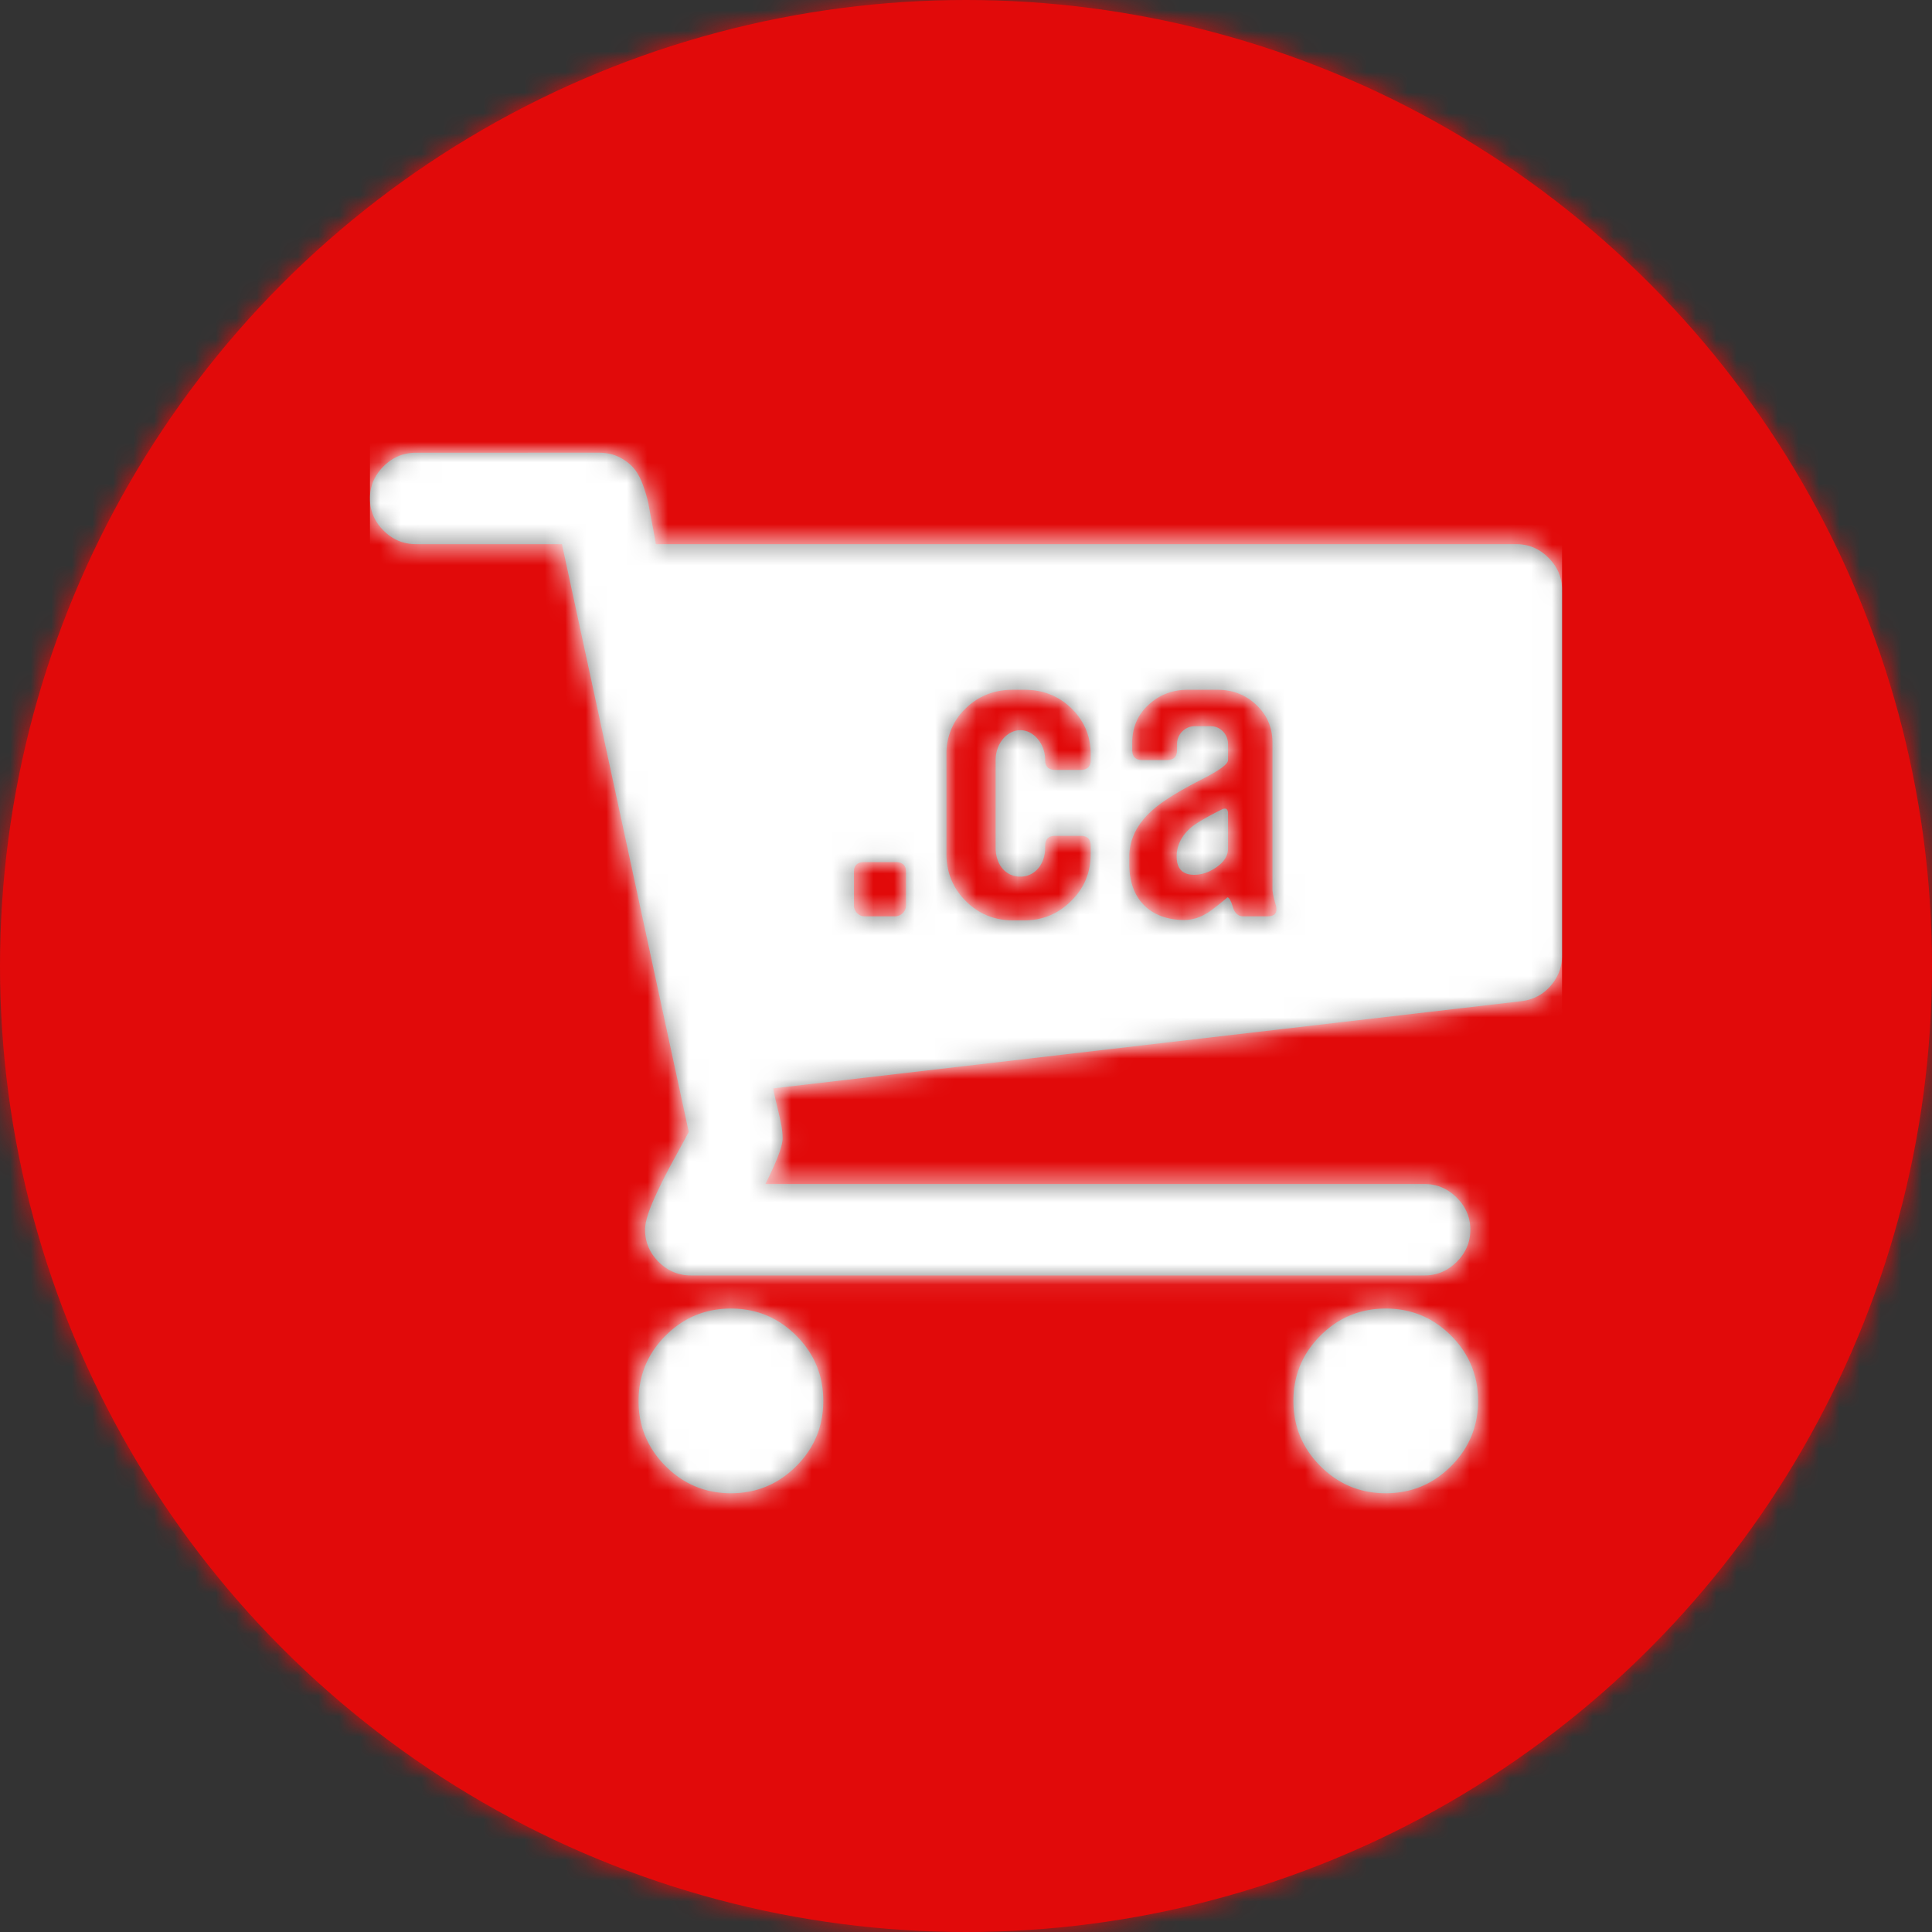 <svg width="94" height="94" viewBox="0 0 94 94" xmlns="http://www.w3.org/2000/svg" xmlns:xlink="http://www.w3.org/1999/xlink">
    <rect x="0" y="0" width="94" height="94" fill="#333333" stroke="none"/>
    <defs>
        <circle id="d8gj1bbnha" cx="47" cy="47" r="47"/>
        <path d="M49.423 45.667c1.24 0 2.299.44 3.176 1.316.878.878 1.316 1.936 1.316 3.177 0 1.24-.439 2.3-1.316 3.176-.877.878-1.936 1.317-3.176 1.317-1.24 0-2.3-.44-3.177-1.317-.876-.877-1.316-1.935-1.316-3.176 0-1.24.44-2.3 1.316-3.177.877-.877 1.936-1.316 3.177-1.316zm-31.86 0c1.24 0 2.3.44 3.177 1.316.878.878 1.316 1.936 1.316 3.177 0 1.24-.438 2.3-1.316 3.176-.877.878-1.937 1.317-3.177 1.317s-2.298-.44-3.177-1.317c-.877-.877-1.316-1.935-1.316-3.176 0-1.24.44-2.3 1.316-3.177.878-.877 1.937-1.316 3.177-1.316zm-6.409-41.64c.372 0 .703.076.994.226.29.151.522.33.697.54.174.207.325.491.453.85.128.36.214.667.26.92.047.256.111.597.193 1.026.081.428.133.724.157.886h41.861c.604 0 1.127.22 1.569.66.442.44.662.962.662 1.564v17.79c0 .557-.185 1.05-.557 1.477-.372.43-.848.677-1.429.747l-36.39 4.24c.023.162.075.41.156.746.082.336.151.643.21.92.058.278.087.533.087.766 0 .37-.279 1.11-.837 2.223h32.066c.605 0 1.128.22 1.569.66.442.44.663.962.663 1.564 0 .602-.221 1.124-.663 1.564-.441.439-.965.66-1.569.66h-35.69c-.605 0-1.127-.221-1.57-.66-.44-.44-.661-.962-.661-1.564 0-.324.127-.781.383-1.373.255-.59.598-1.28 1.028-2.067.43-.788.668-1.228.714-1.32L9.341 8.475h-7.11c-.604 0-1.127-.22-1.568-.66C.22 7.375 0 6.854 0 6.252c0-.603.221-1.124.663-1.564.441-.44.964-.66 1.568-.66zM31.842 15.56h-.567c-.904 0-1.666.301-2.286.904a2.997 2.997 0 0 0-.94 2.233v4.856c0 .904.32 1.666.94 2.286.62.62 1.382.94 2.286.94h.567c.886 0 1.648-.32 2.268-.94.638-.62.957-1.382.957-2.286v-.39c0-.337-.16-.496-.496-.496h-1.223c-.336 0-.496.16-.496.496v.07c0 .834-.514 1.419-1.205 1.419-.727 0-1.205-.585-1.205-1.418V18.98c0-.797.55-1.453 1.205-1.453.638 0 1.205.656 1.205 1.453 0 .32.16.479.496.479h1.223c.337 0 .496-.16.496-.479v-.283c0-.886-.319-1.63-.939-2.233-.62-.603-1.382-.904-2.286-.904zm9.393 0h-1.453c-.745 0-1.383.248-1.914.744-.514.479-.78 1.1-.78 1.826v.354c0 .337.16.496.496.496h1.187c.337 0 .497-.159.497-.496v-.283a.87.87 0 0 1 .868-.869h.762c.479 0 .85.39.85.869v.78c0 .194-.407.496-1.24.921-1.08.55-1.86 1.028-2.321 1.418-.833.691-1.241 1.488-1.241 2.357v.39c0 1.683 1.028 2.694 2.676 2.694.479 0 .94-.178 1.418-.55.478-.372.691-.55.673-.55.089 0 .178.16.266.462.089.3.266.46.496.46h1.188c.354 0 .496-.16.425-.496-.124-.407-.177-.673-.177-.833V18.13c0-.727-.266-1.347-.78-1.826-.514-.496-1.152-.744-1.896-.744zm-15.667 8.383h-1.506c-.337 0-.514.16-.514.46v1.666c0 .266.23.514.514.514h1.506a.539.539 0 0 0 .514-.514v-1.665c0-.302-.177-.461-.514-.461zm16.18-2.357v1.701c0 .354-.194.656-.584.922-.337.23-.691.354-1.063.354-.568 0-.851-.301-.851-.886 0-.55.248-1.046.744-1.453.248-.195.727-.479 1.436-.833.212-.107.319-.036.319.195z" id="27kuwegfrc"/>
    </defs>
    <g fill="none" fill-rule="evenodd">
        <mask id="p9dhqbwaqb" fill="#fff">
            <use xlink:href="#d8gj1bbnha"/>
        </mask>
        <use fill="#E10A0A" xlink:href="#d8gj1bbnha"/>
        <g mask="url(#p9dhqbwaqb)" fill="#E10A0A">
            <path d="M0 0h94v94H0z"/>
        </g>
        <g mask="url(#p9dhqbwaqb)">
            <g transform="translate(18 18)">
                <mask id="n85an0z96d" fill="#fff">
                    <use xlink:href="#27kuwegfrc"/>
                </mask>
                <use fill="#7A7A7A" xlink:href="#27kuwegfrc"/>
                <g mask="url(#n85an0z96d)">
                    <path fill="#FFF" d="M0 0h58v58H0z"/>
                </g>
            </g>
        </g>
    </g>
</svg>
